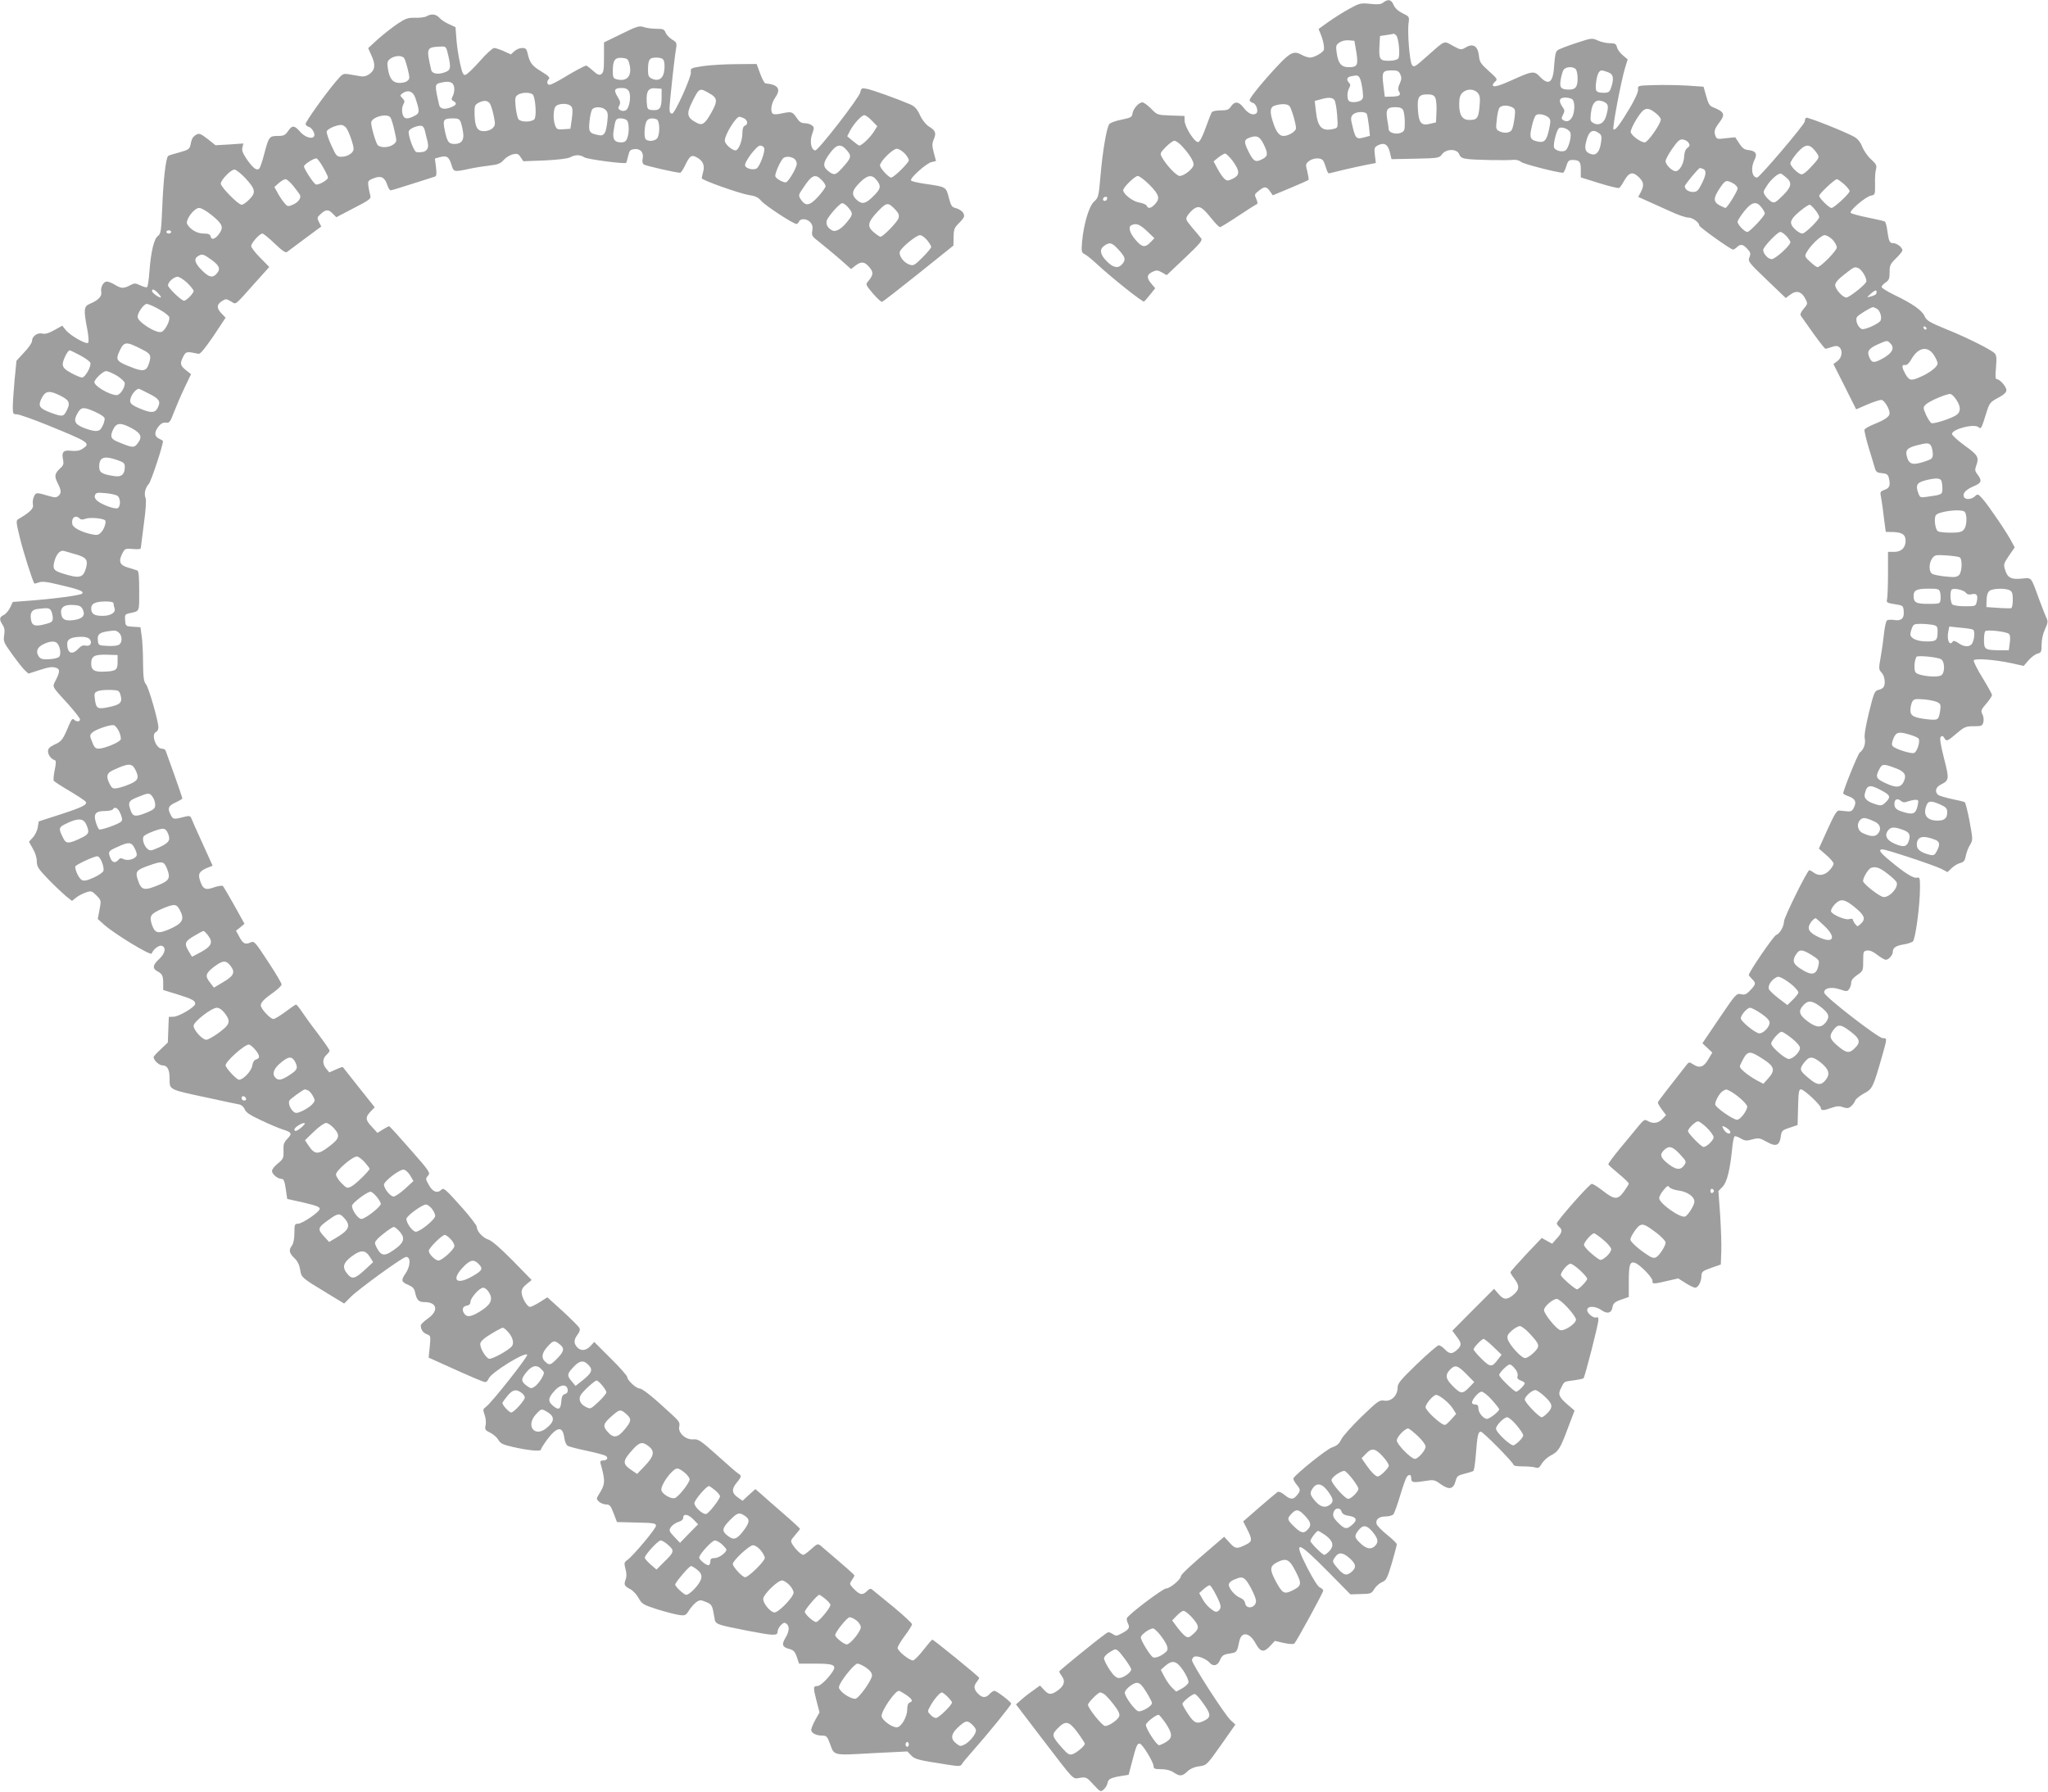 <?xml version="1.0" standalone="no"?>
<!DOCTYPE svg PUBLIC "-//W3C//DTD SVG 20010904//EN"
 "http://www.w3.org/TR/2001/REC-SVG-20010904/DTD/svg10.dtd">
<svg version="1.0" xmlns="http://www.w3.org/2000/svg"
 width="1280pt" height="1120pt" viewBox="0 0 1280 1120"
 preserveAspectRatio="xMidYMid meet">
<g transform="translate(0,1120) scale(0.1,-0.1)"
fill="#9e9e9e" stroke="none">
<path d="M8645 11184 c-15 -12 -34 -13 -82 -8 -59 6 -66 4 -130 -31 -37 -20
-95 -57 -129 -81 l-63 -45 13 -32 c18 -44 26 -91 18 -103 -14 -19 -62 -44 -84
-44 -13 1 -34 7 -48 15 -50 29 -73 20 -147 -58 -92 -97 -183 -208 -183 -223 0
-6 9 -14 20 -17 23 -6 38 -56 20 -67 -21 -13 -50 1 -77 36 -30 40 -56 43 -79
9 -14 -21 -24 -25 -65 -25 -27 0 -51 -5 -56 -12 -4 -7 -21 -51 -38 -98 -19
-53 -36 -86 -46 -88 -22 -4 -84 93 -85 133 l-1 30 -85 3 c-84 3 -85 3 -123 42
-22 22 -46 40 -55 40 -23 0 -58 -40 -62 -70 -3 -22 -10 -26 -68 -38 -36 -7
-70 -19 -77 -28 -17 -23 -42 -171 -55 -324 -11 -128 -13 -136 -40 -160 -32
-29 -65 -141 -75 -251 -5 -63 -4 -68 18 -79 13 -7 46 -34 74 -60 90 -84 286
-240 295 -235 5 3 22 23 39 44 l31 39 -26 31 c-30 36 -26 56 12 73 22 10 31 9
56 -5 l30 -17 113 107 c95 90 112 110 102 123 -6 8 -31 39 -56 67 -42 52 -43
54 -27 78 9 14 27 32 40 41 32 20 50 10 106 -60 25 -31 49 -56 55 -56 5 0 57
32 114 70 57 38 109 71 115 73 7 2 7 13 -2 33 -13 27 -12 30 15 51 36 29 47
29 70 -2 l18 -26 110 46 c60 25 111 48 113 50 3 2 -1 26 -7 52 -12 44 -11 49
9 65 26 21 73 24 88 6 6 -7 14 -29 20 -48 5 -19 13 -34 18 -34 5 1 47 11 94
23 47 11 111 25 142 31 l57 11 -6 49 c-5 42 -3 49 16 60 41 22 65 9 77 -40
l11 -45 149 3 c144 3 150 4 167 28 27 35 93 35 107 0 7 -19 18 -26 52 -30 44
-6 240 -10 291 -5 15 1 35 -5 45 -14 14 -12 226 -67 261 -67 4 0 13 18 20 40
9 32 17 40 36 40 46 0 55 -9 55 -61 l0 -48 115 -36 c64 -20 120 -33 125 -30 5
3 19 23 31 45 30 53 53 59 90 24 33 -31 36 -52 14 -95 l-16 -30 58 -26 c32
-14 96 -43 142 -64 46 -22 97 -39 112 -39 28 0 69 -30 69 -49 0 -11 197 -151
211 -151 6 0 17 7 25 15 22 21 37 19 64 -10 21 -22 23 -30 14 -53 -10 -26 -6
-32 108 -141 l119 -114 31 23 c37 27 69 17 92 -29 15 -28 15 -31 -11 -61 -18
-22 -24 -36 -17 -45 5 -7 40 -56 77 -109 38 -53 72 -96 76 -96 5 0 22 5 40 11
24 8 35 8 46 -1 24 -20 18 -66 -11 -87 l-25 -19 71 -141 71 -142 69 30 c38 16
77 29 88 29 18 0 52 -55 52 -84 0 -20 -29 -40 -93 -66 -33 -13 -61 -29 -64
-36 -2 -6 10 -59 27 -115 18 -57 35 -115 39 -129 6 -20 15 -26 43 -28 27 -2
37 -8 42 -25 13 -49 7 -68 -25 -79 -26 -9 -29 -14 -24 -38 3 -15 12 -72 18
-126 l13 -99 47 -1 c56 -2 77 -17 77 -53 0 -45 -26 -71 -71 -71 l-39 0 0 -137
c0 -76 -3 -148 -6 -160 -5 -19 -1 -22 48 -30 51 -8 53 -9 56 -41 5 -47 -14
-65 -58 -58 -19 3 -40 2 -46 -2 -6 -4 -14 -38 -18 -75 -4 -38 -13 -105 -21
-150 -14 -78 -13 -83 5 -102 20 -21 26 -70 12 -91 -4 -6 -18 -14 -32 -17 -24
-6 -28 -17 -59 -141 -21 -88 -31 -145 -26 -165 6 -31 -7 -68 -32 -86 -11 -8
-103 -235 -103 -255 0 -3 15 -12 34 -18 41 -15 51 -35 33 -70 -10 -22 -19 -26
-42 -24 -17 2 -39 4 -49 5 -16 2 -30 -22 -74 -118 l-54 -120 46 -40 c26 -22
46 -47 46 -54 0 -8 -12 -28 -27 -43 -30 -31 -67 -36 -97 -13 -11 8 -23 15 -28
15 -12 0 -158 -296 -158 -320 0 -31 -27 -78 -49 -85 -15 -4 -171 -232 -171
-250 0 -3 9 -14 20 -25 26 -26 25 -32 -10 -70 -25 -26 -35 -31 -59 -25 -28 6
-32 2 -135 -150 l-106 -157 31 -29 31 -29 -25 -42 c-28 -49 -55 -58 -94 -32
-25 16 -27 16 -42 -3 -90 -114 -177 -226 -179 -234 -2 -4 9 -24 24 -44 l27
-36 -23 -24 c-26 -27 -59 -32 -91 -13 -19 12 -25 9 -58 -31 -20 -24 -71 -87
-114 -138 -43 -52 -77 -98 -75 -102 2 -5 31 -31 66 -60 34 -28 62 -55 62 -60
0 -4 -14 -27 -30 -49 -39 -54 -59 -53 -131 3 -32 25 -63 45 -71 44 -14 0 -218
-231 -218 -247 0 -5 7 -15 15 -22 22 -18 19 -36 -15 -72 l-29 -33 -33 18 -32
18 -98 -103 c-53 -57 -97 -107 -98 -111 0 -5 11 -23 25 -41 33 -43 32 -69 -6
-100 -40 -34 -62 -33 -94 6 l-27 31 -131 -131 -130 -131 26 -35 c33 -43 34
-56 4 -84 -30 -28 -48 -28 -77 3 -13 14 -30 25 -38 25 -8 0 -69 -53 -136 -117
-105 -102 -121 -121 -121 -149 0 -48 -40 -87 -83 -80 -31 5 -40 -2 -142 -100
-60 -58 -117 -122 -127 -142 -13 -28 -28 -40 -57 -50 -33 -10 -223 -163 -242
-193 -3 -5 6 -23 20 -40 26 -31 26 -39 -2 -71 -21 -24 -39 -22 -74 7 -18 15
-35 22 -43 18 -7 -5 -59 -48 -114 -96 l-101 -88 25 -49 c32 -63 31 -76 -2 -93
-62 -32 -72 -31 -108 9 l-34 37 -63 -54 c-146 -124 -208 -182 -208 -194 0 -19
-68 -75 -91 -75 -21 0 -237 -163 -246 -186 -2 -7 1 -22 7 -34 14 -26 4 -39
-45 -64 -26 -14 -32 -14 -52 0 -19 12 -27 13 -41 2 -63 -45 -292 -232 -292
-237 0 -4 7 -16 15 -27 24 -32 18 -59 -19 -88 -44 -33 -61 -33 -91 0 l-25 27
-39 -28 c-22 -15 -56 -41 -76 -59 l-35 -31 160 -210 c213 -278 192 -256 240
-249 38 6 42 4 84 -42 44 -47 45 -48 65 -30 11 10 21 27 23 39 4 25 19 33 82
44 l50 8 21 80 c27 104 32 115 48 115 16 0 87 -116 87 -142 0 -15 9 -18 48
-18 30 0 58 -7 77 -20 39 -26 54 -25 86 6 17 16 43 28 74 32 47 7 47 7 137
134 l89 127 -30 28 c-37 34 -241 351 -241 374 0 9 7 20 16 23 19 7 74 -15 93
-37 21 -26 50 -21 64 11 15 34 21 39 68 46 39 6 41 10 54 73 13 67 65 60 104
-13 29 -53 51 -56 90 -13 l29 31 56 -13 c34 -7 60 -9 66 -3 15 16 180 318 180
330 0 7 -9 15 -19 19 -13 4 -42 50 -81 125 -91 180 -65 173 143 -38 l127 -129
66 2 c61 1 66 3 83 31 10 17 32 36 48 43 27 11 33 23 62 119 17 59 31 112 31
118 0 6 -27 32 -60 59 -33 26 -62 56 -66 67 -9 28 14 48 56 48 21 0 43 6 49
14 6 7 25 60 42 117 17 57 36 110 41 116 15 19 28 16 28 -6 0 -29 10 -31 81
-20 62 10 64 9 106 -21 52 -36 77 -29 91 23 7 28 14 34 55 44 25 6 50 14 55
17 5 3 12 49 16 103 9 117 14 143 31 143 14 0 205 -194 205 -208 0 -6 26 -9
58 -9 31 0 67 -3 78 -7 18 -6 25 -2 40 24 11 18 36 41 56 51 48 25 59 41 108
173 l41 108 -41 35 c-57 49 -64 66 -44 105 22 44 17 40 80 49 31 4 58 10 61
13 9 9 93 338 93 364 0 14 -4 21 -10 17 -17 -10 -60 23 -60 45 0 28 52 27 92
-2 34 -24 61 -16 66 20 4 26 17 36 65 51 l37 13 0 96 c0 106 7 127 37 118 32
-10 114 -95 111 -114 -3 -20 8 -20 99 2 l62 14 46 -29 c25 -16 52 -29 60 -29
18 0 38 36 39 73 1 27 7 32 61 51 l60 21 3 80 c2 44 -2 147 -7 229 l-11 150
26 27 c28 29 46 103 60 238 3 39 11 74 15 77 5 3 22 -3 39 -13 25 -15 36 -16
72 -6 39 11 47 9 90 -15 58 -33 80 -24 88 33 5 36 8 40 55 55 l50 17 3 111 c2
93 5 112 18 112 19 0 124 -98 124 -116 0 -18 17 -18 69 1 31 11 48 12 71 3 25
-8 34 -7 50 7 11 10 22 25 25 35 3 9 27 29 54 44 54 29 57 34 116 240 30 107
30 106 2 106 -27 0 -360 257 -365 283 -6 29 43 41 97 22 43 -14 47 -14 58 2 7
9 13 27 13 40 0 15 13 31 38 48 36 25 37 27 37 88 0 59 1 62 26 65 16 2 38 -8
63 -28 21 -16 45 -30 52 -30 18 0 44 29 44 49 0 26 19 39 68 47 23 3 48 12 57
18 16 12 45 224 45 338 0 60 -2 66 -19 61 -22 -5 -77 29 -171 108 -61 50 -73
69 -44 69 23 0 323 -99 368 -122 l38 -20 27 26 c14 13 38 28 53 31 22 6 29 15
34 44 4 20 15 51 26 68 19 32 19 33 -2 148 -12 63 -26 117 -30 120 -4 3 -41
12 -81 20 -40 9 -78 20 -86 26 -22 19 -15 48 15 63 55 28 56 33 22 166 -23 90
-28 126 -20 134 8 8 14 6 21 -6 14 -25 19 -23 78 27 48 41 57 45 107 45 49 0
54 2 60 26 4 14 1 36 -6 49 -11 21 -9 28 24 66 20 23 36 48 36 54 0 6 -27 55
-60 109 -33 53 -57 102 -54 108 9 14 134 4 236 -18 l76 -17 31 36 c17 19 42
38 56 41 22 6 25 11 25 56 0 30 8 68 21 96 17 36 20 50 11 67 -6 12 -28 67
-48 122 -52 143 -45 134 -107 128 -67 -7 -90 5 -105 54 -11 35 -9 40 24 89
l36 52 -18 33 c-25 51 -142 223 -179 266 -32 37 -34 37 -52 20 -24 -21 -62
-22 -69 -2 -9 22 14 45 63 66 48 20 52 34 23 72 -16 20 -18 30 -10 52 21 56
14 69 -70 129 -44 32 -80 65 -80 73 0 30 137 66 165 43 17 -14 18 -13 50 90
19 61 24 67 73 93 36 19 52 34 52 48 0 22 -42 69 -61 69 -8 0 -9 20 -4 74 5
59 3 76 -9 88 -23 23 -177 100 -307 152 -101 42 -118 52 -130 79 -16 37 -78
80 -191 134 -43 21 -78 43 -78 49 0 6 11 19 25 28 21 14 25 24 25 64 0 43 4
52 40 87 22 21 40 44 40 50 0 18 -34 45 -58 45 -22 0 -27 10 -37 82 -3 26 -10
50 -15 53 -4 3 -52 14 -106 25 -54 11 -102 24 -107 29 -12 12 92 101 126 108
26 5 27 7 26 72 -1 36 1 78 6 93 6 23 2 32 -31 62 -21 19 -45 54 -55 78 -10
28 -28 50 -49 62 -50 29 -292 126 -302 120 -4 -3 -8 -13 -8 -23 0 -18 -283
-351 -298 -351 -33 0 -42 62 -16 111 19 38 7 56 -39 61 -24 2 -38 12 -57 42
l-25 38 -57 -6 c-55 -7 -59 -6 -67 16 -10 27 -5 43 27 85 36 48 29 64 -40 92
-23 8 -31 22 -44 70 l-17 59 -101 7 c-56 3 -148 5 -206 3 -103 -3 -105 -3
-102 -26 2 -15 -17 -58 -51 -116 -65 -108 -92 -144 -103 -134 -8 8 48 303 73
385 l16 52 -30 25 c-17 14 -34 37 -37 51 -5 21 -12 25 -46 25 -22 0 -55 8 -74
17 -35 16 -38 16 -135 -16 -55 -18 -107 -38 -116 -45 -12 -8 -17 -33 -21 -90
-6 -113 -33 -135 -90 -75 -35 37 -47 36 -172 -21 -89 -40 -122 -48 -122 -31 0
5 7 15 16 22 15 12 11 19 -41 65 -51 46 -58 56 -62 98 -7 59 -37 77 -83 49
-28 -16 -31 -16 -80 11 -58 32 -44 38 -164 -68 -72 -64 -79 -69 -91 -52 -15
20 -30 209 -21 264 5 37 4 39 -38 59 -28 14 -47 32 -56 52 -14 34 -34 39 -65
15z m82 -206 c16 -21 25 -128 12 -144 -7 -8 -31 -14 -60 -14 -57 0 -62 10 -57
101 l3 54 40 6 c22 3 43 7 46 8 4 0 11 -5 16 -11z m-250 -103 c13 -83 7 -95
-48 -95 -46 0 -66 24 -75 92 -6 40 -4 47 17 62 14 10 38 16 59 14 l35 -3 12
-70z m1371 -107 c7 -7 12 -33 12 -58 0 -54 -13 -70 -54 -70 -50 0 -60 12 -52
60 4 23 11 51 17 61 11 22 58 26 77 7z m-1096 -33 c9 -20 8 -32 -4 -58 -11
-24 -12 -36 -4 -49 14 -23 3 -31 -46 -32 l-43 -1 -9 73 c-10 84 -6 92 57 92
30 0 40 -5 49 -25z m1297 14 c35 -12 40 -39 20 -98 -10 -27 -15 -31 -49 -31
-25 0 -40 5 -44 16 -8 20 4 95 17 112 12 15 16 15 56 1z m-1550 -38 c6 -10 13
-44 17 -74 6 -50 4 -56 -15 -67 -12 -6 -34 -10 -49 -8 -21 2 -28 9 -30 32 -2
16 2 40 9 53 10 18 10 26 1 35 -19 19 -14 36 11 41 41 8 46 7 56 -12z m736
-91 c15 -17 17 -31 12 -87 -7 -72 -15 -83 -64 -83 -43 0 -63 30 -63 97 0 40 5
58 20 73 26 26 72 26 95 0z m-265 -30 c6 -11 10 -51 8 -88 l-3 -67 -38 -9
c-54 -14 -70 6 -75 89 -5 78 5 95 59 95 28 0 41 -5 49 -20z m-630 -15 c6 -8
14 -50 17 -94 6 -79 5 -80 -19 -86 -76 -19 -103 8 -114 113 l-7 61 34 9 c50
15 75 14 89 -3z m1488 3 c16 -16 15 -76 -1 -108 -14 -27 -34 -35 -57 -21 -12
8 -12 14 -1 34 11 22 11 29 -3 48 -27 39 -21 59 17 59 18 0 38 -5 45 -12z
m203 -18 c22 -12 23 -29 8 -83 -12 -46 -45 -65 -79 -47 -20 11 -22 17 -17 62
9 74 36 95 88 68z m-1971 -24 c12 -16 40 -109 40 -138 0 -19 -47 -48 -78 -48
-26 0 -47 26 -66 87 -22 67 -18 95 14 104 42 12 77 10 90 -5z m1392 -7 c18
-10 20 -17 14 -66 -4 -30 -11 -64 -17 -74 -11 -21 -49 -25 -81 -8 -18 10 -20
17 -13 72 3 34 11 67 17 74 13 16 52 17 80 2z m-682 -18 c5 -11 10 -45 10 -76
0 -51 -2 -56 -27 -66 -31 -11 -73 2 -74 23 0 7 -4 36 -9 63 -10 61 0 75 51 75
28 0 41 -5 49 -19z m1577 -17 c18 -14 33 -32 33 -41 0 -27 -81 -143 -100 -143
-26 0 -85 43 -88 65 -1 11 16 48 38 83 45 71 64 77 117 36z m-1804 -8 c3 -8 9
-42 13 -75 l6 -60 -33 -9 c-55 -15 -58 -12 -83 100 -4 17 -1 32 10 42 20 20
80 21 87 2z m1137 -22 c12 -12 12 -23 2 -71 -15 -71 -30 -87 -70 -78 -49 10
-55 25 -38 95 7 35 20 67 27 71 17 11 59 2 79 -17z m135 -94 c8 -24 -11 -94
-29 -109 -18 -15 -66 -4 -73 17 -7 17 13 100 28 118 14 17 66 -2 74 -26z m179
-3 c16 -11 18 -22 12 -60 -8 -55 -29 -80 -60 -71 -36 11 -45 30 -33 77 16 68
41 84 81 54z m-2097 -67 c30 -61 28 -77 -8 -95 -41 -22 -54 -15 -84 44 -32 64
-31 77 3 90 47 17 65 9 89 -39z m2657 7 c9 -14 7 -21 -8 -32 -12 -9 -19 -28
-20 -53 -2 -46 -29 -92 -53 -92 -23 0 -63 40 -63 63 0 10 19 46 42 78 34 49
46 59 66 57 14 -2 30 -11 36 -21z m-3168 -19 c46 -49 74 -94 74 -117 0 -23
-58 -71 -87 -71 -20 0 -87 71 -112 119 -12 21 -9 27 25 62 21 21 45 39 54 39
9 0 30 -15 46 -32z m3960 -33 c30 -39 30 -38 -35 -107 -19 -21 -42 -38 -50
-38 -20 0 -71 50 -71 69 0 9 18 37 41 64 50 58 77 61 115 12z m-3641 -62 c45
-63 45 -88 0 -110 -32 -15 -36 -15 -54 1 -10 9 -29 37 -42 62 l-24 45 30 25
c17 13 36 24 42 24 7 0 28 -21 48 -47z m2939 -49 c23 -9 20 -37 -9 -94 -21
-42 -30 -50 -53 -50 -29 0 -52 16 -52 36 0 10 86 114 95 114 2 0 10 -3 19 -6z
m524 -57 c34 -31 27 -58 -27 -111 -43 -42 -51 -47 -70 -37 -11 7 -28 23 -37
36 -15 23 -15 27 6 59 27 45 78 88 93 80 7 -4 22 -16 35 -27z m-3983 -43 c60
-61 67 -85 33 -121 -24 -26 -43 -30 -51 -9 -3 7 -24 16 -47 20 -40 6 -100 53
-100 77 0 18 73 89 91 89 10 0 43 -25 74 -56z m4340 5 c19 -17 35 -37 35 -44
0 -15 -97 -105 -113 -105 -15 0 -77 61 -77 76 0 13 97 104 111 104 4 0 24 -14
44 -31z m-695 6 c17 -9 30 -23 30 -33 0 -17 -65 -122 -76 -122 -3 0 -18 7 -34
15 -44 23 -43 47 1 112 33 48 38 49 79 28z m-3910 -93 c0 -13 -12 -22 -22 -16
-10 6 -1 24 13 24 5 0 9 -4 9 -8z m4089 -58 c12 -15 21 -32 21 -38 0 -16 -94
-116 -109 -116 -17 0 -61 46 -61 63 0 8 18 37 41 66 47 59 76 66 108 25z m335
-15 c14 -17 26 -38 26 -46 0 -17 -88 -103 -105 -103 -17 0 -54 29 -66 51 -8
16 -7 26 6 45 16 24 91 84 106 84 4 0 19 -14 33 -31z m-4176 -133 l47 -45 -24
-25 c-34 -36 -54 -33 -95 16 -36 42 -47 82 -23 91 30 13 51 4 95 -37z m3997
-32 c14 -15 25 -32 25 -38 0 -20 -94 -106 -117 -106 -22 0 -53 33 -53 58 0 18
89 112 107 112 8 0 25 -12 38 -26z m288 -22 c15 -15 27 -38 27 -49 0 -20 -101
-123 -121 -123 -5 0 -26 15 -45 33 -33 30 -36 35 -24 57 23 44 92 110 114 110
12 0 34 -13 49 -28z m-4461 -64 c42 -46 46 -62 21 -90 -25 -28 -56 -22 -96 19
-42 42 -47 75 -15 97 34 24 48 20 90 -26z m4622 -114 c24 -9 59 -71 49 -88
-13 -23 -107 -96 -123 -96 -23 0 -70 52 -70 78 0 15 19 37 58 67 61 48 62 48
86 39z m110 -164 c-5 -4 -20 -11 -34 -14 -25 -7 -25 -7 5 20 19 17 31 22 33
14 2 -6 0 -15 -4 -20z m6 -90 c19 -10 33 -50 24 -73 -7 -19 -99 -61 -118 -54
-24 10 -42 55 -30 75 9 14 88 62 101 62 2 0 13 -4 23 -10z m311 -123 c-1 -12
-15 -9 -19 4 -3 6 1 10 8 8 6 -3 11 -8 11 -12z m-227 -93 c32 -31 11 -66 -62
-103 -43 -22 -56 -18 -71 21 -13 34 1 51 59 77 56 24 55 24 74 5z m271 -71
c14 -21 25 -45 25 -55 0 -21 -50 -60 -114 -87 -54 -24 -66 -20 -92 30 -19 37
-18 51 3 47 11 -2 25 11 39 36 42 74 100 86 139 29z m142 -282 c29 -43 29 -76
0 -96 -34 -22 -139 -56 -155 -50 -7 2 -22 26 -34 51 -19 45 -20 47 -2 65 22
22 133 69 154 66 8 -1 25 -17 37 -36z m-157 -290 c5 -11 10 -33 10 -49 0 -27
-5 -32 -47 -46 -80 -27 -103 -20 -116 34 -9 36 4 50 59 65 68 18 82 18 94 -4z
m64 -217 c3 -9 6 -31 6 -49 0 -36 -3 -38 -92 -50 -46 -7 -48 -6 -58 21 -19 49
-10 67 40 80 64 17 97 17 104 -2z m140 -190 c22 -9 22 -91 -1 -116 -12 -14
-31 -18 -82 -18 -36 0 -72 4 -79 9 -17 10 -26 81 -13 100 14 22 137 40 175 25z
m-26 -288 c18 -11 15 -92 -4 -111 -14 -13 -29 -15 -83 -9 -36 3 -74 11 -83 16
-23 11 -24 65 -2 97 16 22 22 23 89 19 39 -3 77 -8 83 -12z m-122 -220 c3 -13
4 -35 2 -47 -3 -23 -7 -24 -76 -24 -77 0 -92 8 -92 51 0 34 20 44 92 44 63 0
68 -2 74 -24z m160 -1 c8 -11 20 -14 37 -10 31 8 41 -6 32 -45 -7 -30 -7 -30
-74 -30 -39 0 -72 5 -79 12 -13 13 -16 80 -4 92 11 12 76 -2 88 -19z m275 15
c15 -8 19 -21 19 -60 0 -26 -4 -50 -10 -52 -5 -1 -42 -1 -82 2 l-73 5 1 44 c1
30 7 48 19 58 22 15 98 17 126 3z m-482 -216 c27 -6 31 -11 31 -39 0 -59 -7
-65 -69 -65 -58 0 -101 19 -101 45 0 7 4 25 10 39 8 23 15 26 54 26 24 0 58
-3 75 -6z m252 -30 c12 -7 11 -46 -1 -78 -12 -32 -50 -35 -90 -6 -18 13 -31
16 -35 10 -19 -31 -38 7 -29 58 l7 35 70 -7 c38 -3 73 -9 78 -12z m225 -27 c8
-8 9 -28 5 -57 l-6 -45 -60 0 c-88 1 -95 5 -95 63 0 27 3 52 8 56 10 12 135
-3 148 -17z m-425 -158 c24 -12 26 -81 4 -99 -23 -19 -146 -6 -163 17 -11 16
-8 73 6 97 6 10 128 -1 153 -15z m-22 -269 c20 -10 22 -17 17 -53 -10 -58 -12
-60 -76 -54 -88 10 -110 21 -110 57 0 17 5 41 11 52 10 18 18 20 73 16 34 -3
73 -11 85 -18z m-172 -203 c24 -7 47 -17 53 -23 14 -14 -7 -83 -27 -91 -19 -7
-119 25 -134 43 -7 9 -5 23 5 48 17 40 33 44 103 23z m-93 -208 c61 -22 74
-44 54 -86 -18 -37 -47 -40 -113 -9 -59 27 -65 39 -40 86 18 36 27 36 99 9z
m-80 -143 c50 -27 54 -39 23 -70 -22 -22 -30 -24 -57 -16 -59 17 -83 38 -75
68 14 58 32 60 109 18z m160 -66 c15 5 37 10 48 10 18 0 20 -4 14 -32 -10 -52
-26 -62 -77 -48 -55 15 -69 26 -69 55 0 29 20 37 41 18 12 -10 23 -11 43 -3z
m204 -20 c35 -16 42 -24 42 -48 0 -37 -17 -52 -60 -52 -66 0 -93 35 -70 94 11
31 30 32 88 6z m-410 -107 c36 -17 43 -50 16 -78 -18 -17 -45 -15 -94 8 -30
15 -38 57 -14 81 17 18 33 16 92 -11z m184 -54 c33 -14 40 -30 27 -69 -13 -34
-31 -38 -86 -15 -55 23 -69 57 -37 90 17 17 41 15 96 -6z m191 -58 c31 -12 34
-29 12 -72 -13 -25 -20 -28 -43 -23 -56 14 -82 33 -82 62 0 52 36 63 113 33z
m-297 -212 c29 -22 55 -47 58 -55 13 -34 -50 -100 -86 -91 -26 7 -114 75 -123
96 -6 15 29 77 48 85 29 11 54 3 103 -35z m-188 -224 c47 -41 52 -63 21 -91
-20 -18 -21 -18 -35 1 -8 10 -14 23 -14 27 0 5 -11 6 -24 2 -24 -6 -98 25
-111 46 -8 13 24 56 50 68 25 12 54 -2 113 -53z m-208 -101 c79 -74 61 -116
-32 -73 -58 27 -74 49 -57 82 10 19 28 36 37 37 2 0 25 -21 52 -46z m-76 -185
c44 -28 48 -33 42 -61 -13 -65 -42 -71 -117 -21 -43 28 -48 50 -23 88 21 32
38 31 98 -6z m-119 -190 c19 -17 35 -36 35 -43 0 -7 -16 -27 -35 -46 l-34 -33
-55 42 c-30 23 -57 49 -60 57 -7 19 8 49 36 68 18 13 24 13 49 0 16 -8 45 -28
64 -45z m171 -131 c54 -41 62 -62 37 -97 -29 -38 -60 -37 -115 4 -54 40 -61
65 -26 102 29 31 53 29 104 -9z m-369 -44 c35 -24 53 -43 53 -57 0 -27 -38
-67 -64 -67 -24 0 -116 75 -116 94 0 21 40 66 58 66 9 0 40 -16 69 -36z m558
-112 c61 -46 66 -68 26 -106 -35 -34 -53 -30 -115 24 -41 37 -45 56 -15 94 27
35 45 33 104 -12z m-366 -43 c30 -24 51 -49 51 -60 0 -26 -44 -69 -70 -69 -23
0 -110 75 -110 96 0 18 49 74 65 74 7 0 35 -18 64 -41z m-181 -129 c73 -46 79
-71 33 -122 l-30 -33 -44 23 c-24 13 -58 36 -76 52 -32 29 -32 30 -15 62 36
72 47 73 132 18z m361 -22 c51 -41 60 -71 34 -106 -29 -39 -54 -38 -104 4 -62
51 -65 59 -34 100 32 42 52 43 104 2z m-566 -179 c42 -22 107 -80 107 -97 0
-25 -43 -82 -63 -82 -26 0 -137 78 -137 96 0 23 28 72 47 83 23 13 20 13 46 0z
m-145 -229 c23 -23 42 -49 42 -60 0 -18 -43 -60 -63 -60 -14 0 -97 85 -97 99
0 16 46 61 63 61 7 0 32 -18 55 -40z m130 -6 c23 -16 22 -37 -1 -28 -15 5 -40
44 -29 44 4 0 18 -7 30 -16z m-298 -160 c39 -42 41 -47 27 -67 -22 -33 -49
-32 -98 5 -51 40 -58 59 -30 87 31 31 54 26 101 -25z m-6 -227 c54 -8 96 -38
96 -69 0 -22 -40 -86 -58 -93 -30 -11 -162 82 -162 115 0 10 12 33 27 50 22
27 28 30 37 18 6 -8 33 -18 60 -21z m218 -2 c0 -5 -5 -11 -11 -13 -6 -2 -11 4
-11 13 0 9 5 15 11 13 6 -2 11 -8 11 -13z m-359 -262 c31 -24 57 -51 57 -60 0
-22 -38 -81 -60 -93 -13 -7 -28 -3 -58 18 -56 37 -102 80 -102 93 0 18 40 78
58 88 21 12 37 5 105 -46z m-332 -44 c27 -22 49 -49 49 -58 0 -25 -55 -75 -72
-66 -39 23 -98 78 -98 93 0 17 48 72 63 72 5 0 31 -18 58 -41z m-146 -190 c25
-23 45 -47 45 -53 0 -13 -51 -66 -64 -66 -11 0 -95 72 -100 87 -6 16 41 73 60
73 8 0 35 -19 59 -41z m-76 -235 c28 -30 51 -64 51 -73 0 -26 -73 -74 -99 -66
-26 8 -101 102 -101 125 0 22 55 70 80 70 10 0 41 -25 69 -56z m-241 -158 c67
-72 69 -81 29 -121 -19 -19 -44 -35 -55 -35 -24 0 -99 83 -109 119 -5 19 1 31
26 53 17 15 40 28 50 28 10 0 37 -20 59 -44z m-225 -85 l52 -50 -21 -27 c-39
-53 -49 -53 -104 1 -27 27 -50 54 -50 59 0 13 51 66 63 66 4 0 32 -22 60 -49z
m136 -138 c13 -15 19 -34 16 -45 -5 -13 1 -21 19 -28 14 -5 26 -13 26 -17 0
-11 -42 -53 -54 -53 -13 0 -106 91 -106 104 0 15 52 66 66 66 7 0 22 -12 33
-27z m-304 -33 l49 -50 -25 -26 c-47 -50 -57 -50 -105 -3 -49 48 -54 72 -22
106 31 33 48 29 103 -27z m485 -136 c54 -49 58 -69 24 -105 -15 -16 -32 -29
-38 -29 -17 0 -106 93 -106 111 0 19 45 59 66 59 8 0 32 -16 54 -36z m-326
-25 c25 -28 46 -55 46 -59 0 -13 -60 -60 -76 -60 -22 0 -54 38 -54 65 0 18 -5
25 -20 25 -11 0 -20 5 -20 11 0 21 42 69 60 69 10 0 39 -23 64 -51z m-296 1
c21 -16 45 -43 55 -60 l18 -29 -34 -38 c-34 -36 -35 -36 -59 -21 -43 29 -98
85 -98 101 0 21 48 77 66 77 9 0 32 -13 52 -30z m450 -159 c23 -27 42 -56 42
-64 0 -13 -31 -46 -58 -62 -16 -9 -112 80 -112 104 0 21 50 71 70 71 9 0 36
-22 58 -49z m-618 -67 c29 -27 50 -56 50 -67 0 -24 -47 -77 -67 -77 -24 0
-113 91 -113 115 0 22 50 75 71 75 6 0 32 -21 59 -46z m-220 -126 c22 -24 40
-50 40 -60 0 -15 -53 -68 -69 -68 -13 0 -39 25 -70 69 l-31 45 27 28 c36 38
57 35 103 -14z m-186 -145 c20 -26 36 -52 36 -60 0 -18 -45 -63 -64 -63 -20 0
-108 100 -104 119 4 20 66 61 83 55 7 -3 30 -26 49 -51z m-155 -75 c35 -48 38
-65 14 -84 -30 -23 -59 -16 -92 21 -35 41 -37 52 -15 83 24 35 58 28 93 -20z
m86 -128 c4 -14 18 -22 45 -26 50 -8 56 -27 19 -58 -34 -29 -46 -26 -93 22
-22 24 -27 36 -22 56 8 31 42 35 51 6z m-229 -26 c38 -40 42 -59 17 -86 -24
-27 -43 -22 -85 19 -44 43 -45 49 -16 80 29 31 45 29 84 -13z m423 -101 c35
-42 38 -64 15 -87 -24 -25 -55 -19 -91 16 -39 37 -40 46 -12 82 28 36 52 33
88 -11z m-297 -19 c49 -35 58 -67 27 -100 -12 -13 -27 -24 -32 -24 -12 0 -87
75 -87 87 0 12 39 63 48 63 3 0 23 -12 44 -26z m153 -145 c42 -37 44 -60 9
-88 -30 -24 -48 -18 -88 30 -30 36 -31 38 -10 67 21 30 47 28 89 -9z m-337
-83 c40 -79 38 -90 -23 -120 -49 -24 -61 -17 -103 62 -38 71 -36 92 11 116 57
28 76 19 115 -58z m-313 -52 c22 -23 65 -109 65 -132 0 -44 -62 -56 -68 -14
-2 14 -14 27 -30 33 -32 12 -71 57 -72 82 0 11 13 24 33 32 42 18 52 18 72 -1z
m-185 -94 c34 -67 36 -82 15 -100 -12 -10 -21 -8 -48 13 -18 13 -41 41 -52 62
l-20 36 28 25 c15 13 32 24 37 24 6 0 23 -27 40 -60z m-154 -137 c50 -55 52
-72 14 -106 -28 -25 -34 -27 -52 -15 -11 8 -34 33 -51 56 l-31 42 29 30 c16
17 35 30 42 30 8 0 30 -17 49 -37z m-197 -111 c46 -59 58 -90 40 -107 -27 -27
-72 -45 -85 -34 -22 18 -74 105 -74 123 0 16 54 56 77 56 6 0 25 -17 42 -38z
m-263 -100 c18 -13 84 -104 84 -118 0 -19 -49 -54 -76 -54 -17 0 -33 14 -59
52 -19 29 -35 61 -35 71 0 9 15 26 33 37 36 22 38 23 53 12z m410 -126 c20
-30 34 -63 32 -73 -2 -10 -20 -27 -40 -38 l-37 -20 -25 24 c-13 12 -35 43 -48
68 l-23 44 28 25 c45 39 71 32 113 -30z m-232 -133 c20 -32 36 -63 36 -70 0
-18 -60 -54 -85 -51 -20 3 -85 91 -85 116 0 20 51 62 76 62 17 0 32 -15 58
-57z m-265 -12 c10 -6 37 -35 60 -65 31 -39 41 -61 36 -75 -7 -22 -63 -61 -88
-61 -18 0 -107 111 -107 133 0 13 63 77 76 77 3 0 13 -4 23 -9z m620 -58 c49
-67 51 -87 11 -108 -49 -25 -65 -19 -104 39 -20 30 -36 59 -36 64 0 13 61 62
77 62 7 0 30 -25 52 -57z m-234 -125 c44 -67 45 -92 3 -118 -18 -11 -38 -20
-44 -20 -16 0 -86 109 -82 128 3 16 62 62 79 62 5 0 24 -24 44 -52z m-550 -59
c25 -34 45 -65 45 -70 0 -14 -54 -59 -79 -66 -19 -5 -30 3 -61 38 -67 76 -69
84 -30 124 50 51 71 47 125 -26z"/>
<path d="M2666 11098 c-11 -6 -43 -10 -71 -9 -45 1 -60 -4 -111 -38 -32 -22
-87 -65 -121 -95 l-62 -57 19 -42 c28 -60 25 -91 -7 -117 -20 -15 -37 -20 -58
-17 -16 3 -48 8 -71 12 -40 7 -42 6 -86 -46 -66 -78 -188 -249 -188 -264 0 -7
9 -15 20 -18 20 -5 42 -45 33 -59 -11 -20 -57 -6 -86 27 -38 43 -50 44 -77 5
-18 -26 -28 -30 -65 -30 -52 0 -55 -4 -84 -114 -11 -43 -25 -84 -31 -90 -15
-15 -38 2 -78 59 -24 36 -32 55 -27 73 l6 25 -87 -6 -87 -5 -49 39 c-40 31
-53 37 -68 29 -24 -13 -32 -25 -39 -64 -6 -28 -13 -33 -68 -48 -34 -9 -66 -19
-71 -22 -15 -9 -31 -145 -38 -324 -6 -146 -9 -164 -27 -177 -24 -17 -44 -98
-53 -222 -4 -52 -10 -96 -15 -98 -4 -3 -23 2 -42 11 -31 15 -36 15 -65 0 -40
-21 -55 -20 -94 4 -18 11 -41 20 -50 20 -22 0 -41 -36 -35 -66 5 -27 -20 -52
-73 -74 -36 -15 -38 -37 -15 -156 9 -47 11 -82 6 -87 -12 -12 -114 46 -141 81
l-21 26 -50 -28 c-36 -20 -58 -26 -76 -21 -30 7 -63 -18 -63 -47 0 -11 -22
-43 -49 -71 l-48 -52 -12 -122 c-6 -66 -11 -142 -11 -167 0 -43 2 -46 25 -46
14 0 99 -30 188 -66 268 -109 276 -115 222 -150 -18 -12 -39 -15 -70 -12 -50
6 -62 -8 -50 -60 4 -21 0 -33 -16 -47 -38 -35 -41 -51 -19 -94 24 -48 25 -64
4 -82 -13 -10 -23 -10 -57 0 -82 24 -82 24 -95 -4 -7 -14 -9 -37 -6 -50 6 -23
-19 -48 -91 -90 -16 -9 -15 -18 10 -120 22 -90 80 -272 90 -283 1 -1 14 2 28
7 19 8 52 4 129 -15 125 -29 155 -41 141 -55 -11 -11 -180 -33 -340 -45 l-93
-7 -17 -36 c-10 -20 -28 -40 -40 -46 -27 -12 -29 -27 -7 -61 12 -17 15 -36 10
-65 -6 -38 -3 -46 50 -119 31 -43 66 -88 79 -100 l23 -21 62 20 c67 22 88 25
114 15 21 -8 20 -27 -5 -75 -23 -47 -30 -33 79 -153 39 -44 72 -86 72 -93 0
-16 -22 -17 -38 -1 -9 9 -16 0 -32 -38 -37 -88 -45 -99 -88 -118 -31 -15 -42
-25 -42 -42 0 -23 19 -49 42 -56 9 -3 9 -17 0 -62 -7 -32 -9 -62 -6 -67 3 -5
48 -34 99 -64 52 -31 97 -61 101 -67 12 -18 -22 -35 -161 -80 l-133 -43 -6
-37 c-3 -20 -17 -49 -31 -64 l-24 -26 24 -43 c15 -24 25 -57 25 -79 0 -34 9
-47 72 -113 40 -41 90 -88 110 -105 l38 -30 26 21 c14 11 41 25 61 32 33 11
37 10 66 -19 30 -31 30 -31 19 -89 l-11 -58 39 -35 c63 -57 293 -197 298 -181
8 24 43 52 60 49 32 -6 26 -47 -12 -82 -41 -37 -45 -60 -14 -77 32 -17 38 -28
38 -76 l0 -42 88 -27 c93 -29 112 -39 112 -59 0 -20 -101 -80 -135 -81 l-30
-1 -3 -80 -3 -80 -44 -42 c-25 -23 -45 -45 -45 -49 0 -20 34 -52 55 -52 31 0
45 -26 45 -82 0 -73 -9 -68 250 -123 91 -20 175 -38 188 -40 12 -3 27 -17 32
-31 8 -19 34 -36 103 -68 50 -24 110 -49 132 -56 58 -18 63 -26 32 -58 -23
-24 -27 -36 -25 -77 1 -44 -1 -50 -35 -78 -20 -16 -37 -37 -37 -47 0 -21 36
-50 61 -50 12 0 18 -15 25 -62 l9 -63 103 -23 c80 -19 102 -27 100 -40 -4 -21
-108 -91 -135 -92 -21 0 -23 -5 -23 -58 0 -36 -6 -66 -15 -78 -22 -29 -18 -47
15 -79 20 -19 31 -42 36 -72 7 -49 8 -50 168 -147 l107 -65 42 42 c54 53 318
244 343 249 32 5 31 -56 -1 -102 -30 -44 -28 -54 20 -74 25 -11 35 -22 40 -48
10 -45 22 -58 57 -58 80 0 92 -53 23 -102 -25 -18 -45 -37 -45 -44 0 -26 14
-46 38 -55 24 -9 24 -11 18 -78 l-7 -68 73 -33 c187 -85 269 -120 281 -120 7
0 17 10 22 23 17 38 227 168 240 148 6 -11 -223 -301 -257 -325 -20 -15 -21
-19 -9 -51 7 -20 10 -49 6 -65 -6 -26 -3 -31 28 -46 19 -9 42 -29 51 -44 13
-24 29 -31 89 -45 95 -22 177 -30 177 -18 0 5 18 34 40 64 62 82 97 86 107 10
3 -24 13 -45 22 -50 9 -5 63 -19 121 -31 58 -12 111 -27 117 -32 17 -13 7 -28
-18 -28 -15 0 -19 -5 -16 -17 32 -116 31 -130 -13 -200 -13 -20 -13 -25 3 -40
9 -9 29 -17 44 -18 23 0 30 -7 48 -55 l21 -55 122 -3 c109 -2 122 -5 122 -20
0 -18 -143 -189 -180 -215 -19 -13 -20 -19 -11 -55 8 -28 8 -48 1 -67 -12 -32
-8 -40 30 -60 16 -8 39 -33 51 -55 22 -38 29 -42 118 -71 53 -16 114 -32 136
-35 37 -5 42 -3 62 30 13 19 33 42 46 51 21 14 28 14 60 0 37 -15 39 -20 52
-97 7 -44 4 -42 210 -83 161 -31 185 -32 185 -5 0 11 9 29 21 41 16 16 23 18
35 8 20 -16 17 -48 -7 -88 -25 -41 -20 -58 23 -69 27 -7 36 -16 48 -50 l14
-42 102 0 c115 0 135 -9 107 -51 -29 -44 -77 -89 -93 -89 -28 0 -28 -8 -8 -88
l20 -77 -26 -46 c-14 -26 -26 -54 -26 -63 0 -20 31 -36 69 -36 26 0 31 -5 47
-47 29 -80 14 -77 264 -63 l221 11 23 -24 c23 -25 43 -30 230 -59 74 -11 80
-11 90 7 6 10 38 48 70 84 83 93 236 281 236 291 0 10 -91 80 -105 80 -7 0
-20 -9 -30 -20 -24 -26 -47 -25 -73 3 -26 27 -28 46 -7 73 8 10 15 22 15 25 0
7 -285 239 -293 239 -3 0 -28 -29 -56 -65 -28 -36 -57 -65 -65 -65 -23 0 -96
59 -96 78 0 9 21 44 45 76 25 33 45 65 45 72 0 7 -51 54 -112 105 -62 51 -121
99 -131 107 -15 14 -20 13 -41 -7 -27 -26 -44 -21 -85 22 -22 24 -22 27 -7 49
9 12 16 25 16 29 0 5 -51 50 -212 187 -16 13 -22 11 -58 -22 -22 -20 -44 -36
-49 -36 -13 0 -47 32 -66 62 -16 25 -15 27 14 61 17 19 31 37 31 40 0 2 -47
46 -105 96 -58 50 -120 105 -139 122 l-35 30 -40 -36 -40 -37 -31 22 c-37 26
-38 52 -5 92 29 34 31 44 11 55 -8 4 -67 55 -131 113 -104 93 -121 105 -150
102 -48 -5 -98 40 -90 79 6 25 0 35 -52 82 -112 104 -178 157 -196 157 -21 0
-77 52 -77 72 0 7 -46 60 -103 116 l-103 103 -24 -26 c-28 -30 -60 -32 -83 -7
-22 24 -21 48 3 79 13 17 17 30 11 42 -5 9 -52 56 -104 104 l-96 87 -47 -30
c-26 -16 -54 -30 -61 -30 -19 0 -53 60 -53 92 0 18 10 34 32 51 l31 25 -118
121 c-76 77 -130 124 -151 131 -37 12 -74 53 -74 80 0 9 -40 61 -88 116 -109
122 -119 131 -134 116 -24 -24 -54 -13 -77 29 -22 38 -22 41 -6 59 16 18 12
25 -110 164 -70 80 -130 146 -133 146 -2 0 -20 -9 -39 -21 l-34 -21 -34 37
c-42 44 -43 60 -9 96 l26 27 -98 123 c-54 68 -99 126 -101 128 -1 2 -21 -4
-44 -15 l-41 -18 -19 23 c-25 30 -24 63 1 86 11 10 20 22 20 27 0 5 -33 53
-73 106 -41 53 -86 116 -102 140 -15 23 -31 42 -35 42 -3 0 -33 -20 -66 -45
-32 -24 -66 -45 -75 -45 -20 0 -79 64 -79 85 0 19 22 41 83 84 26 19 47 40 47
47 0 7 -38 72 -85 143 -82 125 -86 130 -110 119 -32 -15 -47 -7 -70 37 l-20
37 27 21 26 22 -63 114 c-35 62 -67 117 -72 122 -4 4 -29 1 -55 -8 -54 -20
-70 -12 -88 43 -14 41 -4 58 46 79 l33 13 -63 139 c-35 76 -66 146 -70 157 -5
14 -12 17 -34 12 -78 -20 -80 -20 -96 12 -21 40 -13 56 35 77 21 10 39 21 39
24 0 3 -23 69 -50 146 -28 77 -53 146 -55 153 -2 6 -13 12 -24 12 -37 0 -68
91 -36 104 8 3 15 16 15 28 0 40 -61 252 -78 271 -13 15 -17 42 -18 135 0 64
-4 140 -9 169 l-7 52 -47 3 c-45 3 -46 4 -49 40 -3 34 0 38 25 44 68 15 63 4
63 140 0 91 -3 126 -13 128 -6 3 -32 10 -57 18 -52 15 -61 38 -35 89 16 30 19
31 66 27 32 -3 49 -1 49 6 1 6 9 74 19 150 12 85 16 148 11 162 -11 27 -3 63
20 89 16 18 96 263 88 269 -2 2 -13 9 -26 15 -28 15 -28 40 -1 75 14 18 29 26
46 24 22 -3 27 4 49 62 14 36 43 105 66 153 l42 88 -32 25 c-36 29 -39 42 -16
86 16 31 21 32 95 16 11 -2 40 34 93 111 l76 115 -25 26 c-32 33 -32 55 1 77
25 16 28 16 57 -1 35 -20 17 -34 152 117 l88 98 -57 58 c-31 31 -56 64 -56 73
0 19 53 78 70 78 6 0 41 -28 76 -62 48 -46 69 -60 78 -53 8 6 59 44 114 85
l100 74 -14 27 c-12 24 -12 30 2 43 36 37 55 40 81 13 l25 -25 109 57 c94 48
109 59 104 76 -3 11 -9 37 -12 57 -5 36 -4 39 31 53 46 19 70 8 86 -40 6 -19
16 -35 21 -35 5 0 66 18 136 41 71 22 134 43 141 45 10 3 12 17 7 58 l-7 55
33 9 c42 11 55 2 71 -49 13 -44 15 -45 108 -25 36 8 94 17 129 21 53 6 69 12
90 36 15 16 41 31 58 35 26 5 34 2 47 -19 l17 -25 132 5 c82 4 142 11 159 19
34 18 63 18 91 0 19 -12 255 -43 261 -34 1 2 7 21 12 43 8 35 13 40 41 43 37
4 59 -24 49 -63 -3 -13 0 -27 7 -33 10 -8 202 -52 228 -52 5 0 18 20 30 44 30
64 42 72 79 49 35 -20 46 -50 34 -90 -4 -16 -8 -32 -8 -37 -1 -12 239 -97 298
-106 37 -5 55 -14 75 -37 26 -30 199 -143 219 -143 5 0 12 7 16 15 8 21 50 19
71 -5 12 -14 16 -29 12 -52 -6 -30 -2 -36 46 -73 28 -22 84 -69 124 -103 l72
-64 27 21 c37 29 58 26 88 -10 27 -32 25 -49 -11 -91 -14 -15 -10 -22 33 -73
26 -30 52 -54 57 -52 5 1 108 81 228 177 l218 175 1 53 c0 41 5 58 23 76 45
46 49 53 37 75 -6 11 -25 24 -43 29 -29 7 -33 14 -47 67 -17 67 -18 67 -143
85 -48 7 -90 16 -93 22 -9 14 96 108 129 115 15 3 27 6 27 7 0 0 -6 24 -14 52
-11 43 -11 56 0 83 17 39 11 55 -30 80 -20 13 -42 40 -56 71 -18 39 -33 55
-60 67 -76 33 -242 93 -274 98 -30 6 -34 4 -39 -22 -7 -34 -262 -363 -281
-363 -26 0 -37 56 -20 102 14 39 13 44 -3 55 -9 7 -29 13 -45 13 -21 0 -33 9
-50 35 -25 37 -32 39 -92 26 -21 -5 -45 -7 -52 -4 -22 8 -16 64 11 103 38 54
19 81 -61 89 -6 0 -21 28 -33 61 l-22 60 -127 -1 c-70 0 -163 -6 -207 -12 -78
-12 -80 -13 -77 -39 3 -30 -100 -258 -117 -258 -19 0 -20 17 -10 111 14 141
28 260 35 299 5 31 2 37 -26 53 -17 11 -35 30 -40 43 -8 21 -16 24 -58 24 -27
0 -63 5 -79 11 -28 9 -42 5 -139 -43 l-109 -53 0 -94 c0 -76 -3 -96 -17 -104
-13 -9 -24 -4 -52 21 -20 18 -39 32 -42 32 -9 0 -85 -41 -150 -81 -35 -21 -71
-39 -79 -39 -17 0 -20 21 -4 37 8 8 -6 21 -49 47 -58 35 -72 54 -86 119 -5 21
-12 27 -33 27 -15 0 -36 -9 -48 -20 l-22 -20 -44 20 c-24 11 -52 20 -61 20 -9
0 -50 -37 -89 -82 -40 -46 -81 -84 -90 -86 -14 -3 -20 11 -33 69 -9 39 -20
107 -23 150 l-6 79 -41 19 c-23 10 -50 28 -60 40 -21 23 -50 27 -80 9z m137
-250 c16 -73 13 -86 -20 -99 -45 -17 -82 -11 -88 14 -32 140 -31 142 62 146
31 1 32 0 46 -61z m-275 -15 c5 -10 15 -42 22 -72 12 -50 11 -55 -6 -68 -11
-8 -35 -13 -54 -11 -39 3 -58 31 -67 98 -4 31 -1 40 18 54 31 21 76 21 87 -1z
m1406 -34 c18 -73 -14 -111 -79 -95 -22 6 -25 12 -25 52 0 67 13 86 58 82 33
-3 38 -7 46 -39z m214 24 c5 -10 7 -37 4 -61 -5 -52 -35 -73 -77 -54 -20 9
-25 19 -25 49 0 71 8 83 51 83 26 0 41 -5 47 -17z m-1320 -145 c15 -15 15 -53
1 -80 -9 -17 -8 -23 5 -30 23 -13 20 -23 -9 -36 -42 -19 -74 -15 -80 11 -29
127 -29 131 10 140 37 9 61 7 73 -5z m1103 -49 c15 -29 3 -106 -19 -118 -11
-6 -24 -6 -35 0 -14 8 -15 14 -6 30 8 16 6 27 -11 54 -26 42 -20 55 25 55 25
0 37 -6 46 -21z m204 -42 c-1 -65 -12 -79 -60 -75 -28 3 -30 6 -33 50 -4 68
10 90 56 86 l37 -3 0 -58z m296 31 c54 -30 56 -48 15 -122 -39 -69 -56 -82
-89 -65 -64 33 -69 55 -31 132 44 88 46 89 105 55z m-1836 -28 c29 -85 29 -98
-4 -114 -47 -25 -68 -21 -76 15 -4 19 -2 41 5 55 11 19 10 25 -5 40 -16 17
-16 18 1 31 33 24 66 12 79 -27z m739 13 c15 -38 19 -133 6 -148 -16 -19 -83
-20 -99 -1 -6 7 -14 41 -18 76 -5 54 -4 65 12 76 27 20 91 18 99 -3z m-274
-48 c7 -8 18 -42 25 -76 12 -56 11 -63 -6 -80 -11 -11 -33 -19 -54 -19 -43 0
-57 26 -59 109 -1 49 2 56 24 68 33 17 55 16 70 -2z m510 -20 c10 -11 10 -31
4 -78 l-9 -62 -43 -3 c-38 -3 -43 0 -52 23 -13 34 -13 91 0 116 13 24 81 27
100 4z m215 -22 c14 -13 16 -28 11 -71 -9 -79 -20 -95 -59 -86 -54 11 -60 21
-52 89 3 33 11 65 17 72 15 18 64 16 83 -4z m-1346 -46 c6 -7 18 -44 26 -82
16 -69 16 -70 -5 -87 -27 -22 -83 -24 -100 -4 -12 16 -40 110 -40 139 0 34 96
61 119 34z m3010 -21 l34 -35 -22 -35 c-21 -34 -75 -86 -90 -86 -4 0 -22 13
-41 29 l-35 29 18 35 c24 45 72 97 89 97 8 0 29 -15 47 -34z m-798 14 c23 -13
25 -38 4 -46 -10 -4 -15 -20 -15 -45 0 -49 -24 -109 -43 -109 -23 0 -67 40
-67 61 0 37 69 149 91 149 6 0 19 -5 30 -10z m-1772 -22 c5 -13 12 -42 15 -64
9 -49 -10 -74 -53 -74 -37 0 -46 13 -61 84 -14 68 -9 76 53 76 30 0 39 -5 46
-22z m1039 10 c14 -14 16 -77 2 -112 -7 -20 -17 -26 -39 -26 -41 0 -54 21 -46
72 11 72 14 78 44 78 15 0 32 -5 39 -12z m186 6 c19 -7 22 -83 6 -115 -12 -22
-64 -27 -76 -7 -10 16 -6 86 7 110 10 18 34 23 63 12z m-1942 -51 c17 -20 48
-107 48 -134 0 -25 -38 -49 -76 -49 -29 0 -33 5 -63 71 -18 39 -31 78 -29 87
3 15 56 40 89 41 9 1 23 -7 31 -16z m494 -22 c3 -14 10 -43 16 -65 13 -51 -9
-73 -69 -67 -16 1 -55 109 -48 131 6 18 61 40 83 32 7 -2 15 -16 18 -31z
m2120 -106 c8 -21 -27 -115 -47 -128 -20 -12 -65 -2 -72 17 -8 20 71 126 94
126 11 0 22 -7 25 -15z m518 -16 c30 -35 27 -46 -31 -110 -41 -45 -50 -47 -87
-18 -35 28 -33 52 10 110 43 59 70 63 108 18z m359 -17 c15 -15 27 -35 27 -44
0 -16 -94 -108 -110 -108 -16 0 -70 59 -70 76 0 25 80 104 105 104 12 0 33
-13 48 -28z m-692 -32 c10 -6 19 -21 19 -33 0 -26 -54 -117 -69 -117 -20 0
-60 23 -65 37 -5 13 24 82 46 111 13 15 43 16 69 2z m-2942 -55 c17 -30 31
-59 31 -65 0 -15 -60 -49 -76 -43 -14 5 -74 97 -74 113 0 12 59 50 77 50 6 0
25 -25 42 -55z m-487 -67 c65 -71 69 -91 27 -134 -18 -19 -40 -34 -49 -34 -21
0 -130 111 -130 132 0 23 63 88 85 88 10 0 40 -24 67 -52z m3603 -13 c14 -13
25 -31 25 -39 0 -8 -22 -38 -48 -67 -53 -57 -78 -60 -108 -14 -15 23 -14 27
17 72 53 80 74 89 114 48z m344 -1 c30 -38 26 -55 -22 -102 -48 -47 -70 -52
-104 -20 -33 31 -29 57 19 105 49 50 78 54 107 17z m-3646 -36 c19 -24 37 -49
41 -55 11 -20 -10 -49 -45 -63 -30 -13 -33 -12 -55 15 -13 16 -31 44 -41 63
l-18 33 28 25 c15 13 34 24 42 24 7 0 29 -19 48 -42z m3464 -130 c34 -39 35
-47 7 -83 -41 -55 -79 -78 -104 -65 -33 18 -44 48 -26 75 28 43 78 95 90 95 7
0 22 -10 33 -22z m302 -22 c17 -18 22 -32 17 -49 -5 -23 -97 -117 -113 -117
-5 0 -24 13 -42 28 -44 37 -38 64 28 133 54 56 62 56 110 5z m-4276 -31 c65
-52 75 -74 51 -110 -25 -38 -51 -49 -57 -25 -4 16 -14 20 -45 20 -40 0 -83 25
-102 59 -13 26 43 101 75 101 13 0 48 -20 78 -45z m-253 -105 c0 -5 -7 -10
-15 -10 -8 0 -15 5 -15 10 0 6 7 10 15 10 8 0 15 -4 15 -10z m4724 -51 c14
-17 26 -36 26 -43 0 -6 -25 -36 -55 -66 -49 -49 -57 -53 -81 -44 -36 12 -68
56 -60 81 8 25 103 103 126 103 10 0 30 -14 44 -31z m-4471 -124 c50 -37 57
-57 30 -87 -25 -27 -47 -22 -92 23 -44 44 -51 72 -23 88 26 16 33 13 85 -24z
m-153 -143 c22 -22 40 -44 40 -51 0 -15 -45 -61 -60 -61 -16 0 -100 81 -100
96 0 21 37 54 60 54 10 0 37 -17 60 -38z m-180 -67 c13 -14 19 -25 14 -25 -14
0 -54 30 -54 41 0 16 16 10 40 -16z m5 -99 c33 -18 61 -40 63 -49 5 -25 -28
-86 -49 -92 -33 -11 -149 63 -149 94 0 27 39 81 57 81 10 0 45 -15 78 -34z
m-106 -251 c54 -27 59 -38 40 -93 -15 -43 -37 -47 -112 -16 -88 34 -95 44 -72
95 30 66 41 67 144 14z m-389 -36 c32 -17 61 -38 64 -46 9 -21 -31 -93 -52
-93 -9 0 -39 13 -67 28 -37 20 -51 34 -53 52 -2 23 30 90 44 90 3 0 32 -14 64
-31z m233 -129 c26 -17 47 -37 47 -46 0 -30 -30 -74 -51 -74 -43 0 -139 56
-139 81 0 18 54 69 73 69 12 0 43 -14 70 -30z m196 -110 c65 -32 76 -48 59
-85 -16 -35 -38 -39 -99 -15 -75 30 -85 41 -69 80 10 25 33 48 48 50 1 0 29
-13 61 -30z m-549 -15 c55 -28 61 -45 35 -95 -18 -36 -27 -36 -100 -9 -70 26
-79 42 -54 91 24 46 48 49 119 13z m213 -99 c30 -13 57 -30 60 -39 3 -8 -2
-30 -11 -48 -14 -28 -22 -34 -48 -33 -17 1 -52 11 -77 22 -53 23 -59 44 -30
93 21 35 37 36 106 5z m232 -104 c57 -31 66 -55 35 -94 -22 -29 -31 -28 -117
7 -51 20 -57 35 -36 80 21 44 48 45 118 7z m-92 -198 c41 -14 47 -20 47 -43 0
-47 -21 -65 -68 -57 -76 12 -92 22 -92 59 0 59 30 70 113 41z m2 -224 c20 -16
19 -69 0 -77 -19 -7 -96 21 -127 46 -14 12 -19 24 -14 36 5 15 15 17 67 12 33
-3 66 -11 74 -17z m-238 -141 c8 -8 20 -9 41 -1 27 9 105 2 119 -11 9 -10 -6
-56 -26 -76 -17 -17 -25 -18 -63 -10 -62 14 -112 41 -116 62 -8 40 20 61 45
36z m-25 -224 c67 -19 79 -34 66 -84 -17 -64 -40 -70 -150 -35 -53 17 -61 29
-47 78 12 43 35 68 58 62 9 -3 42 -12 73 -21z m238 -309 c0 -8 3 -21 6 -29 9
-26 -24 -47 -75 -47 -52 0 -71 12 -71 47 0 30 25 42 88 43 38 0 52 -4 52 -14z
m-193 -35 c18 -37 1 -59 -54 -67 -55 -8 -77 3 -81 42 -5 38 21 56 78 52 36 -2
47 -8 57 -27z m-197 -10 c5 -11 10 -31 10 -45 0 -20 -7 -27 -37 -35 -68 -19
-91 -15 -98 19 -10 46 2 68 38 73 67 8 76 7 87 -12z m424 -137 c20 -19 21 -58
2 -73 -9 -7 -38 -11 -73 -9 -55 3 -58 4 -61 31 -6 46 11 57 100 65 9 1 24 -5
32 -14z m-184 -39 c19 -23 4 -48 -24 -41 -16 4 -29 -1 -46 -19 -40 -43 -70
-29 -70 31 0 29 26 42 86 43 25 1 46 -5 54 -14z m-201 -28 c19 -23 24 -72 9
-84 -8 -7 -35 -13 -62 -14 -38 -2 -51 1 -63 16 -21 30 -12 58 27 77 42 21 74
23 89 5z m376 -117 c0 -50 -11 -57 -95 -59 -52 -1 -70 12 -70 49 0 49 19 60
105 57 l60 -2 0 -45z m19 -208 c12 -44 -3 -58 -77 -73 -68 -14 -76 -9 -84 50
-5 36 -3 42 18 50 13 6 49 9 79 8 52 -2 55 -3 64 -35z m-11 -223 c9 -20 15
-44 11 -52 -7 -18 -102 -57 -138 -57 -19 0 -28 9 -40 42 -16 39 -16 42 1 59
19 18 108 49 133 46 8 -1 23 -18 33 -38z m102 -239 c26 -51 20 -69 -32 -91
-27 -12 -62 -23 -80 -26 -27 -5 -33 -1 -47 25 -24 47 -20 68 18 86 96 45 120
47 141 6z m109 -172 c9 -12 16 -34 16 -49 0 -22 -8 -30 -51 -48 -68 -28 -87
-27 -100 6 -21 57 -18 66 41 90 69 28 75 28 94 1z m-201 -105 c12 -29 13 -41
4 -49 -17 -17 -127 -55 -137 -49 -5 3 -15 24 -21 45 -16 52 -2 70 57 70 23 0
46 5 49 10 13 21 33 9 48 -27z m-216 -63 c24 -52 21 -64 -27 -87 -78 -38 -96
-39 -113 -6 -34 67 -33 71 25 98 64 31 99 29 115 -5z m513 -60 c17 -42 8 -58
-55 -87 -53 -23 -57 -24 -75 -8 -23 21 -34 65 -20 79 14 14 90 44 116 45 15 1
25 -8 34 -29z m-207 -96 c13 -26 15 -40 7 -49 -16 -19 -57 -27 -79 -15 -14 7
-22 6 -31 -5 -19 -23 -39 -18 -50 11 -16 40 -13 44 43 69 73 34 90 32 110 -11z
m-205 -86 c8 -21 12 -44 8 -53 -3 -9 -30 -27 -60 -41 -43 -19 -60 -23 -75 -15
-17 9 -41 58 -41 83 0 11 120 67 140 65 8 -1 21 -19 28 -39z m406 -39 c22 -55
14 -73 -42 -97 -103 -44 -119 -40 -142 32 -15 47 -7 58 70 85 84 30 95 28 114
-20z m81 -260 c30 -57 16 -82 -69 -119 -69 -29 -88 -24 -106 28 -19 56 -10 70
70 104 71 29 84 28 105 -13z m174 -155 c37 -48 24 -72 -66 -118 l-33 -17 -20
33 c-30 50 -25 63 33 97 28 17 55 31 59 31 4 0 16 -12 27 -26z m141 -191 c32
-41 22 -63 -44 -102 l-59 -35 -23 30 c-34 42 -30 58 22 99 56 42 76 44 104 8z
m-36 -296 c40 -52 34 -71 -35 -122 -34 -25 -69 -45 -80 -45 -24 0 -79 60 -79
87 0 26 112 113 146 113 14 0 33 -13 48 -33z m190 -228 c31 -36 33 -55 7 -62
-12 -3 -21 -17 -25 -41 -6 -33 -56 -86 -82 -86 -15 0 -84 74 -84 90 0 25 118
130 145 130 7 0 25 -14 39 -31z m251 -78 c19 -38 14 -50 -39 -84 -47 -30 -66
-33 -84 -15 -23 23 -13 56 30 92 51 44 73 45 93 7z m80 -177 c8 -4 23 -20 31
-36 15 -28 14 -31 -6 -53 -11 -12 -39 -30 -60 -40 -34 -15 -42 -16 -56 -4 -20
17 -33 50 -26 68 4 10 88 71 98 71 1 0 10 -3 19 -6z m-387 -52 c2 -7 -3 -12
-12 -12 -9 0 -16 7 -16 16 0 17 22 14 28 -4z m349 -177 c-29 -26 -47 -32 -47
-16 0 12 42 40 60 40 10 0 5 -8 -13 -24z m201 -9 c40 -45 34 -65 -35 -116 -64
-49 -86 -48 -123 6 l-24 36 56 54 c31 30 65 54 76 54 11 0 34 -16 50 -34z
m191 -211 c17 -20 31 -38 31 -41 0 -12 -87 -97 -112 -110 -28 -14 -30 -14 -63
19 -19 19 -35 44 -35 55 0 24 102 112 130 112 10 0 32 -16 49 -35z m285 -84
l20 -34 -53 -49 c-29 -26 -61 -48 -71 -48 -20 0 -60 49 -60 74 0 22 99 98 124
94 11 -2 29 -18 40 -37z m-210 -132 c14 -17 26 -37 26 -45 0 -18 -97 -94 -121
-94 -21 0 -59 53 -59 82 0 17 94 88 116 88 7 0 24 -14 38 -31z m345 -75 c12
-15 21 -35 21 -45 0 -22 -94 -99 -121 -99 -20 0 -59 53 -59 80 0 18 97 89 122
90 9 0 26 -12 37 -26z m-550 -56 c46 -49 35 -77 -48 -126 l-44 -26 -34 37
c-40 44 -37 53 32 102 57 41 67 42 94 13z m346 -84 c36 -38 32 -67 -12 -102
-77 -59 -98 -59 -129 -1 -14 29 -14 32 3 51 23 26 93 78 105 78 5 0 20 -12 33
-26z m320 -49 c14 -13 25 -33 25 -44 0 -21 -77 -91 -100 -91 -20 0 -60 41 -60
60 0 18 82 100 100 100 6 0 22 -11 35 -25z m-503 -113 l20 -32 -48 -45 c-65
-60 -82 -64 -111 -31 -36 42 -30 70 24 111 57 43 86 43 115 -3z m678 -42 c31
-31 25 -43 -37 -78 -98 -57 -135 -26 -62 53 46 49 69 55 99 25z m64 -176 c28
-42 17 -75 -38 -112 -65 -43 -95 -50 -113 -26 -19 26 -12 48 15 52 14 2 22 10
22 22 0 26 57 90 80 90 10 0 25 -12 34 -26z m120 -249 c30 -32 41 -72 25 -91
-22 -27 -127 -84 -143 -78 -23 9 -58 70 -54 95 2 14 25 35 67 60 36 22 69 39
73 39 5 0 20 -11 32 -25z m329 -83 c26 -22 21 -42 -20 -84 -42 -43 -49 -45
-75 -21 -27 24 -22 57 17 98 34 37 41 38 78 7z m176 -126 c28 -30 20 -49 -40
-97 l-42 -33 -23 28 c-32 36 -30 48 10 90 39 42 64 45 95 12z m-294 -27 c19
-19 19 -21 0 -56 -11 -19 -30 -42 -43 -51 -21 -14 -25 -13 -50 5 -37 28 -37
42 -1 86 35 42 66 48 94 16z m379 -100 c14 -17 26 -36 26 -43 0 -7 -22 -34
-50 -60 -49 -46 -50 -46 -79 -31 -34 17 -47 46 -32 73 12 23 88 92 100 92 5 0
21 -14 35 -31z m-216 -26 c2 -14 -3 -23 -17 -28 -15 -4 -21 -16 -23 -47 -4
-50 -17 -56 -53 -25 -33 28 -29 50 15 97 34 37 73 38 78 3z m-290 -19 c12 -8
22 -22 22 -30 0 -18 -68 -94 -85 -94 -13 0 -55 46 -55 59 0 4 14 23 31 44 33
40 53 45 87 21z m163 -121 c48 -29 46 -60 -7 -102 -74 -58 -129 16 -65 87 35
37 34 37 72 15z m497 -16 c30 -28 28 -43 -14 -93 -43 -53 -71 -57 -108 -13
-31 36 -26 50 35 103 43 37 49 37 87 3z m136 -198 c40 -31 34 -62 -23 -122
l-49 -51 -36 24 c-58 40 -56 57 11 131 40 44 59 48 97 18z m225 -165 c17 -14
31 -33 31 -42 0 -22 -69 -109 -92 -117 -22 -8 -76 23 -84 47 -9 31 68 138 100
138 8 0 28 -12 45 -26z m190 -110 c17 -14 31 -31 31 -38 0 -17 -67 -103 -85
-110 -20 -7 -75 42 -75 67 0 19 75 107 91 107 4 0 21 -12 38 -26z m186 -160
c34 -22 31 -42 -11 -97 -41 -52 -59 -57 -98 -26 -36 28 -33 46 16 96 47 47 57
51 93 27z m-321 -23 l29 -30 -57 -58 -56 -58 -36 38 c-33 35 -34 40 -21 60 8
12 28 26 45 32 21 6 32 16 32 27 0 28 33 22 64 -11z m-156 -161 c39 -35 36
-43 -31 -108 l-44 -44 -37 32 c-20 18 -36 36 -36 42 0 18 83 108 99 108 9 0
31 -13 49 -30z m335 5 c15 -14 27 -29 27 -32 0 -19 -47 -53 -72 -53 -21 0 -28
-5 -28 -19 0 -11 -4 -22 -9 -25 -11 -7 -61 32 -61 47 0 20 80 107 98 107 10 0
30 -11 45 -25z m241 -36 c14 -17 26 -39 26 -48 0 -21 -102 -121 -123 -121 -17
0 -77 65 -77 83 0 21 103 117 126 117 13 0 34 -14 48 -31z m-406 -115 c40 -28
46 -51 22 -89 -21 -34 -65 -75 -81 -75 -13 0 -69 51 -69 64 0 13 87 116 99
116 3 0 17 -7 29 -16z m585 -102 c15 -15 27 -37 27 -48 0 -27 -93 -124 -119
-124 -25 0 -71 55 -71 84 0 28 90 116 118 116 10 0 30 -13 45 -28z m226 -88
c17 -14 31 -31 31 -37 0 -19 -73 -106 -89 -107 -17 0 -71 49 -71 64 0 14 79
106 90 106 5 0 22 -12 39 -26z m195 -135 c14 -11 26 -30 26 -41 0 -27 -66
-108 -88 -108 -17 0 -72 44 -72 58 0 19 75 112 90 112 9 0 29 -9 44 -21z m59
-294 c25 -18 37 -33 37 -49 0 -29 -84 -146 -105 -146 -22 0 -67 24 -88 48 -16
17 -17 24 -7 44 25 48 93 128 109 128 9 0 33 -11 54 -25z m250 -170 c40 -28
45 -40 22 -49 -10 -3 -15 -19 -15 -44 0 -43 -35 -105 -62 -110 -28 -5 -98 45
-98 71 0 35 84 157 108 157 4 0 24 -11 45 -25z m259 -12 c15 -15 28 -31 28
-35 0 -17 -83 -98 -100 -98 -9 0 -25 9 -35 21 -19 19 -19 21 0 55 20 38 60 84
71 84 5 0 21 -12 36 -27z m155 -175 c13 -12 23 -28 23 -36 0 -22 -39 -71 -70
-87 -26 -13 -30 -13 -54 6 -37 29 -33 60 14 103 47 42 56 43 87 14z m-397
-123 c0 -8 -4 -15 -10 -15 -5 0 -10 7 -10 15 0 8 5 15 10 15 6 0 10 -7 10 -15z"/>
</g>
</svg>
